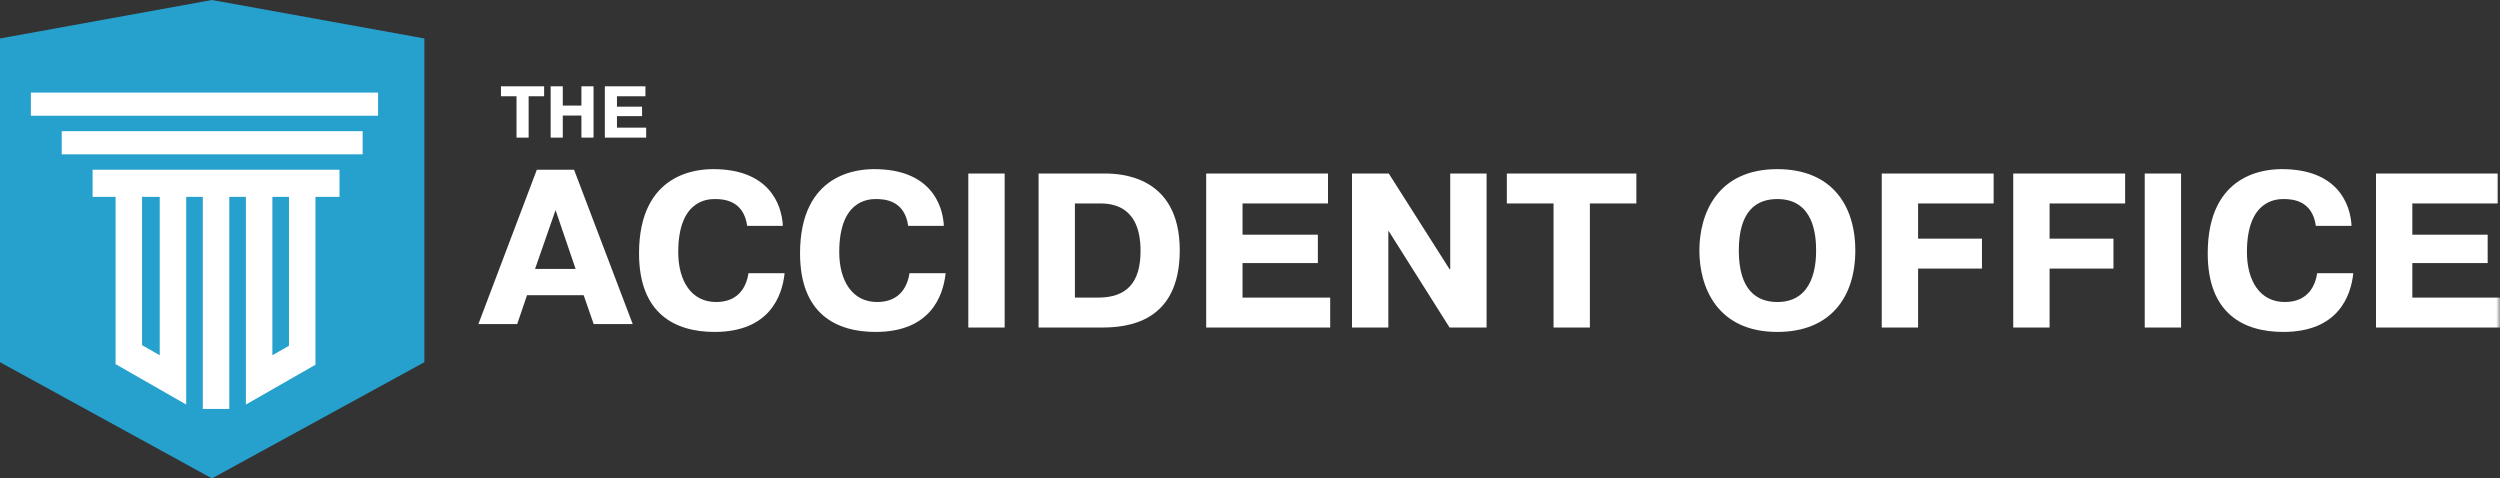 <?xml version="1.0" encoding="UTF-8"?>
<svg width="324px" height="62px" viewBox="0 0 324 62" version="1.1" xmlns="http://www.w3.org/2000/svg" xmlns:xlink="http://www.w3.org/1999/xlink">
    <rect x="0" y="0" width="324" height="62" fill="#333333" stroke="none"/>
    <title>Group 26</title>
    <defs>
        <polygon id="path-1" points="0 62 324 62 324 0 0 0"></polygon>
    </defs>
    <g id="Page-1" stroke="none" stroke-width="1" fill="none" fill-rule="evenodd">
        <g id="Home" transform="translate(-47, -37)">
            <g id="Group-26" transform="translate(47, 37)">
                <polygon id="Fill-1" fill="#26A0CD" points="27.47 0 27.225 0.044 27.134 0.061 1.582 4.698 1.15 4.776 0 4.986 0 6.147 0 6.584 0 45.81 0 46.119 0 46.942 0.731 47.342 1.005 47.492 26.556 61.498 26.806 61.635 27.47 62 28.136 61.635 28.386 61.498 53.995 47.492 54.269 47.342 55 46.943 55 46.119 55 45.81 55 6.584 55 6.147 55 4.985 53.85 4.776 53.417 4.698 27.808 0.061 27.716 0.044"></polygon>
                <polygon id="Fill-2" fill="#FFFFFF" points="4 15 49 15 49 12 4 12"></polygon>
                <polygon id="Fill-3" fill="#FFFFFF" points="8 20 47 20 47 17 8 17"></polygon>
                <path d="M37.452,44.811 L35.3,46.042 L35.3,25.516 L37.452,25.516 L37.452,44.811 Z M20.7,46.042 L18.41,44.732 L18.41,25.516 L20.7,25.516 L20.7,46.042 Z M12,22 L12,25.516 L14.978,25.516 L14.978,40.718 L14.978,42.767 L14.978,47.191 L18.41,49.155 L20.7,50.465 L24.132,52.429 L24.132,48.007 L24.132,25.516 L26.284,25.516 L26.284,53 L29.716,53 L29.716,25.516 L31.868,25.516 L31.868,48.007 L31.868,52.429 L35.3,50.465 L37.59,49.155 L40.884,47.27 L40.884,40.608 L40.884,40.608 L40.884,25.516 L44,25.516 L44,22 L12,22 Z" id="Fill-4" fill="#FFFFFF"></path>
                <path d="M74.601,34.857 L72,27.229 L69.341,34.857 L74.601,34.857 Z M74.399,22 L82,42 L76.942,42 L75.642,38.257 L68.301,38.257 L67.029,42 L62,42 L69.572,22 L74.399,22 Z" id="Fill-5" fill="#FFFFFF"></path>
                <g id="Group-25">
                    <path d="M101.686,35.406 C101.372,38.399 99.689,43.018 92.609,43.018 C87.5,43.018 82.819,40.68 82.819,32.84 C82.819,22.319 90.497,21.92 92.438,21.92 C99.546,21.92 101.315,26.339 101.458,29.276 L96.834,29.276 C96.377,25.94 93.751,25.797 92.667,25.797 C91.61,25.797 87.9,25.997 87.9,32.668 C87.9,36.432 89.612,39.141 92.809,39.141 C95.92,39.141 96.777,36.888 97.005,35.406 L101.686,35.406 Z" id="Fill-6" fill="#FFFFFF"></path>
                    <path d="M122.553,35.406 C122.239,38.399 120.555,43.018 113.476,43.018 C108.366,43.018 103.685,40.68 103.685,32.84 C103.685,22.319 111.364,21.92 113.305,21.92 C120.412,21.92 122.182,26.339 122.325,29.276 L117.701,29.276 C117.244,25.94 114.618,25.797 113.533,25.797 C112.477,25.797 108.766,25.997 108.766,32.668 C108.766,36.432 110.479,39.141 113.676,39.141 C116.787,39.141 117.643,36.888 117.872,35.406 L122.553,35.406 Z" id="Fill-8" fill="#FFFFFF"></path>
                    <mask id="mask-2" fill="white">
                        <use xlink:href="#path-1"></use>
                    </mask>
                    <g id="Clip-11"></g>
                    <polygon id="Fill-10" fill="#FFFFFF" mask="url(#mask-2)" points="125.494 42.448 130.203 42.448 130.203 22.49 125.494 22.49"></polygon>
                    <path d="M139.309,38.57 L142.307,38.57 C145.989,38.57 147.816,36.66 147.816,32.526 C147.816,26.995 144.561,26.367 142.592,26.367 L139.309,26.367 L139.309,38.57 Z M143.191,22.49 C145.104,22.49 152.896,22.718 152.896,32.44 C152.896,41.878 145.989,42.448 142.763,42.448 L134.599,42.448 L134.599,22.49 L143.191,22.49 Z" id="Fill-12" fill="#FFFFFF" mask="url(#mask-2)"></path>
                    <polygon id="Fill-13" fill="#FFFFFF" mask="url(#mask-2)" points="170.794 30.416 170.794 34.094 161.032 34.094 161.032 38.57 172.393 38.57 172.393 42.448 156.322 42.448 156.322 22.49 172.108 22.49 172.108 26.367 161.032 26.367 161.032 30.416"></polygon>
                    <polygon id="Fill-14" fill="#FFFFFF" mask="url(#mask-2)" points="179.929 29.96 179.929 42.448 175.219 42.448 175.219 22.49 179.986 22.49 187.864 34.892 187.95 34.892 187.95 22.49 192.66 22.49 192.66 42.448 187.864 42.448 179.986 29.96"></polygon>
                    <polygon id="Fill-15" fill="#FFFFFF" mask="url(#mask-2)" points="195.287 26.367 195.287 22.49 212.071 22.49 212.071 26.367 206.048 26.367 206.048 42.448 201.338 42.448 201.338 26.367"></polygon>
                    <path d="M235.368,32.469 C235.368,30.644 235.139,25.797 230.344,25.797 C227.746,25.797 225.349,27.194 225.349,32.469 C225.349,37.687 227.746,39.141 230.344,39.141 C235.139,39.141 235.368,34.151 235.368,32.469 M220.239,32.469 C220.239,27.822 222.465,21.92 230.344,21.92 C237.223,21.92 240.448,26.425 240.448,32.469 C240.448,38.513 237.223,43.018 230.344,43.018 C222.465,43.018 220.239,37.117 220.239,32.469" id="Fill-16" fill="#FFFFFF" mask="url(#mask-2)"></path>
                    <polygon id="Fill-17" fill="#FFFFFF" mask="url(#mask-2)" points="256.862 30.929 256.862 34.807 248.584 34.807 248.584 42.448 243.875 42.448 243.875 22.49 258.375 22.49 258.375 26.368 248.584 26.368 248.584 30.929"></polygon>
                    <polygon id="Fill-18" fill="#FFFFFF" mask="url(#mask-2)" points="273.904 30.929 273.904 34.807 265.626 34.807 265.626 42.448 260.916 42.448 260.916 22.49 275.416 22.49 275.416 26.368 265.626 26.368 265.626 30.929"></polygon>
                    <polygon id="Fill-19" fill="#FFFFFF" mask="url(#mask-2)" points="277.957 42.448 282.667 42.448 282.667 22.49 277.957 22.49"></polygon>
                    <path d="M304.989,35.406 C304.675,38.399 302.991,43.018 295.912,43.018 C290.802,43.018 286.121,40.68 286.121,32.84 C286.121,22.319 293.799,21.92 295.741,21.92 C302.848,21.92 304.618,26.339 304.761,29.276 L300.136,29.276 C299.68,25.94 297.054,25.797 295.969,25.797 C294.913,25.797 291.202,25.997 291.202,32.668 C291.202,36.432 292.915,39.141 296.112,39.141 C299.223,39.141 300.079,36.888 300.308,35.406 L304.989,35.406 Z" id="Fill-20" fill="#FFFFFF" mask="url(#mask-2)"></path>
                    <polygon id="Fill-21" fill="#FFFFFF" mask="url(#mask-2)" points="322.402 30.416 322.402 34.094 312.639 34.094 312.639 38.57 324 38.57 324 42.448 307.93 42.448 307.93 22.49 323.715 22.49 323.715 26.367 312.639 26.367 312.639 30.416"></polygon>
                    <polygon id="Fill-22" fill="#FFFFFF" mask="url(#mask-2)" points="64.925 12.476 64.925 11.184 70.519 11.184 70.519 12.476 68.511 12.476 68.511 17.836 66.941 17.836 66.941 12.476"></polygon>
                    <polygon id="Fill-23" fill="#FFFFFF" mask="url(#mask-2)" points="72.936 17.836 71.366 17.836 71.366 11.184 72.936 11.184 72.936 13.683 75.352 13.683 75.352 11.184 76.922 11.184 76.922 17.836 75.352 17.836 75.352 14.975 72.936 14.975"></polygon>
                    <polygon id="Fill-24" fill="#FFFFFF" mask="url(#mask-2)" points="83.212 13.826 83.212 15.052 79.958 15.052 79.958 16.543 83.744 16.543 83.744 17.836 78.388 17.836 78.388 11.184 83.649 11.184 83.649 12.476 79.958 12.476 79.958 13.826"></polygon>
                </g>
            </g>
        </g>
    </g>
</svg>